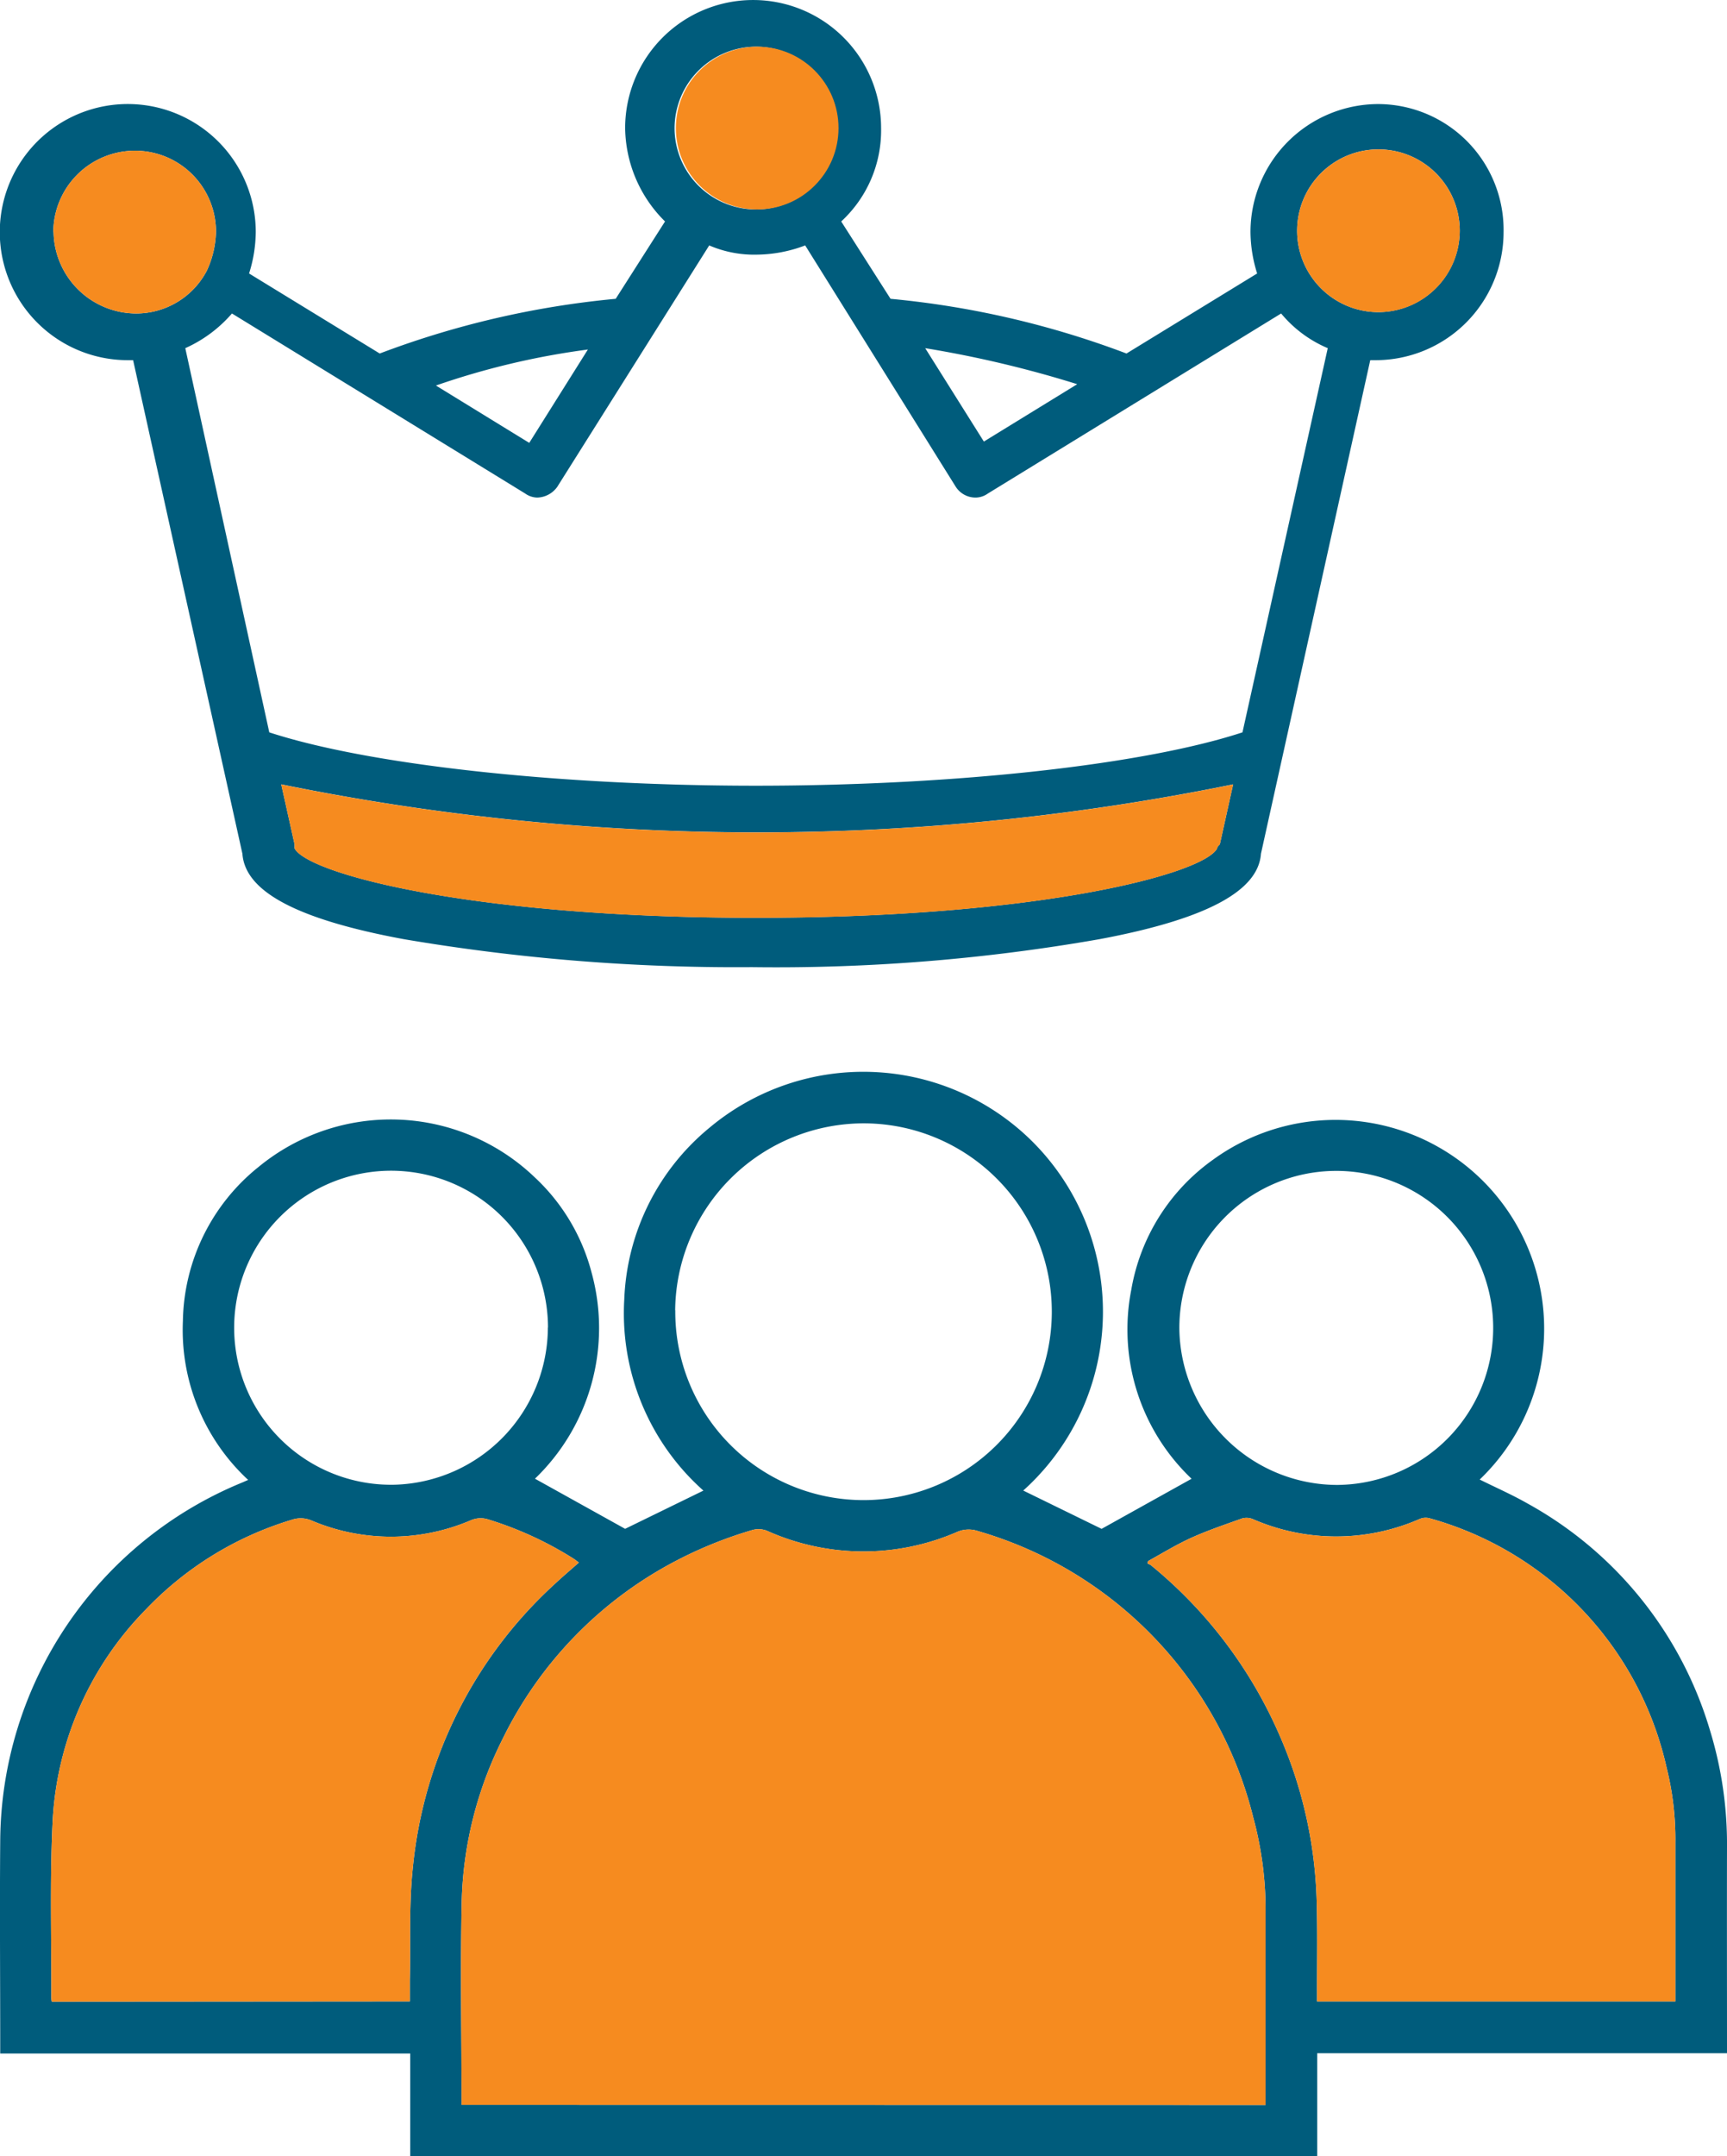<svg xmlns="http://www.w3.org/2000/svg" width="56.295" height="70.243" viewBox="0 0 56.295 70.243">
  <g id="Group_91" data-name="Group 91" transform="translate(-324.947 -2305.56)">
    <g id="Group_89" data-name="Group 89">
      <g id="Group_88" data-name="Group 88">
        <path id="Path_206" data-name="Path 206" d="M369.881,2308.95a4.172,4.172,0,0,0-4.172,4.172,4.614,4.614,0,0,0,.217,1.347l-4.259,2.607a29.469,29.469,0,0,0-7.691-1.782l-1.608-2.52a4.032,4.032,0,0,0,1.3-3.042,4.171,4.171,0,1,0-8.343,0,4.342,4.342,0,0,0,1.3,3.042l-1.608,2.52a29.437,29.437,0,0,0-7.692,1.782l-4.259-2.607a4.581,4.581,0,0,0,.218-1.347,4.172,4.172,0,1,0-4.172,4.171h.174l3.563,16.08c.087,1.216,1.738,2.129,5.258,2.781a64.7,64.7,0,0,0,11.342.912,61.14,61.14,0,0,0,11.343-.912c3.476-.652,5.171-1.565,5.258-2.781l3.563-16.08h.174a4.173,4.173,0,0,0,4.172-4.171,4.1,4.1,0,0,0-4.085-4.172Zm-9.821,9.126-3.042,1.868-1.912-3.042a36.112,36.112,0,0,1,4.954,1.173Zm-10.474-10.995a2.651,2.651,0,1,1-2.65,2.651A2.661,2.661,0,0,1,349.586,2307.081Zm-5.475,9.864-1.912,3.042-3.042-1.868a25.051,25.051,0,0,1,4.954-1.173Zm-17.426-3.824a2.661,2.661,0,0,1,2.651-2.651,2.635,2.635,0,0,1,2.651,2.651,3.165,3.165,0,0,1-.3,1.261,2.6,2.6,0,0,1-2.3,1.39,2.7,2.7,0,0,1-2.694-2.651Zm37.937,20.076c-.434.826-5.78,2.26-15.036,2.26s-14.6-1.434-15.036-2.26v-.13l-.435-1.956a77.681,77.681,0,0,0,31.028,0l-.434,1.956c-.044.043-.087.087-.087.13Zm.826-3.78c-3.173,1.043-9.3,1.738-15.862,1.738s-12.689-.7-15.861-1.738l-2.738-12.515a4.367,4.367,0,0,0,1.521-1.13l9.56,5.866a.7.7,0,0,0,.391.131.827.827,0,0,0,.652-.348l4.954-7.866a3.711,3.711,0,0,0,1.564.3,4.552,4.552,0,0,0,1.565-.3l4.91,7.866a.768.768,0,0,0,.652.348.7.7,0,0,0,.391-.131l9.561-5.866a3.994,3.994,0,0,0,1.52,1.13Zm4.432-13.689a2.651,2.651,0,1,1,2.651-2.65A2.661,2.661,0,0,1,369.88,2315.728Z" fill="#005c7c"/>
      </g>
      <circle id="Ellipse_11" data-name="Ellipse 11" cx="2.651" cy="2.651" r="2.651" transform="translate(346.978 2307.081)" fill="#f68b1f"/>
      <path id="Path_207" data-name="Path 207" d="M326.685,2313.121a2.661,2.661,0,0,1,2.651-2.651,2.635,2.635,0,0,1,2.651,2.651,3.165,3.165,0,0,1-.3,1.261,2.6,2.6,0,0,1-2.3,1.39,2.7,2.7,0,0,1-2.694-2.651Z" fill="#f68b1f"/>
      <path id="Path_208" data-name="Path 208" d="M364.622,2333.2c-.434.826-5.78,2.26-15.036,2.26s-14.6-1.434-15.036-2.26v-.13l-.435-1.956a77.681,77.681,0,0,0,31.028,0l-.434,1.956c-.044.043-.087.087-.087.13Z" fill="#f68b1f"/>
      <circle id="Ellipse_12" data-name="Ellipse 12" cx="2.651" cy="2.651" r="2.651" transform="translate(367.229 2310.427)" fill="#f68b1f"/>
    </g>
    <g id="Group_90" data-name="Group 90">
      <path id="Path_209" data-name="Path 209" d="M373.179,2353.757c.526.261,1.055.493,1.554.777a12.492,12.492,0,0,1,5.956,7.4,12.652,12.652,0,0,1,.553,3.822c-.005,2.127,0,4.253,0,6.38v.31H367.884v3.362H338.319v-3.353H324.954v-.3c0-2.205-.018-4.41,0-6.614a12.7,12.7,0,0,1,7.882-11.684c.056-.023.111-.049.2-.087a6.662,6.662,0,0,1-2.127-5.182,6.562,6.562,0,0,1,2.47-5.017,6.782,6.782,0,0,1,9,.343,6.476,6.476,0,0,1,1.854,3.11,6.806,6.806,0,0,1-1.848,6.706l2.939,1.633,2.552-1.245a7.725,7.725,0,0,1-2.58-6.221,7.609,7.609,0,0,1,2.785-5.606,7.815,7.815,0,0,1,10.439.378,7.83,7.83,0,0,1-.218,11.447l2.554,1.248,2.933-1.632a6.705,6.705,0,0,1-1.965-6.16,6.552,6.552,0,0,1,2.655-4.227,6.8,6.8,0,0,1,8.7,10.414Zm-6.979,20.376v-.28q0-2.991,0-5.982a11.452,11.452,0,0,0-.4-3.1,12.944,12.944,0,0,0-8.971-9.334.948.948,0,0,0-.709.039,7.666,7.666,0,0,1-6.13-.031.739.739,0,0,0-.534-.038,13.649,13.649,0,0,0-2.568,1.048,12.974,12.974,0,0,0-5.556,5.751,12.438,12.438,0,0,0-1.335,5.326c-.044,2.118-.007,4.238-.005,6.357v.24Zm-27.893-3.376c0-.253,0-.479,0-.7.026-1.229-.032-2.468.1-3.685a14.4,14.4,0,0,1,4.6-9.191c.259-.243.531-.473.809-.719-.069-.051-.121-.094-.179-.131a11.572,11.572,0,0,0-2.77-1.272.8.8,0,0,0-.577.028,6.626,6.626,0,0,1-5.182.008.9.9,0,0,0-.664-.022,10.917,10.917,0,0,0-4.74,2.914,10.612,10.612,0,0,0-3.046,7c-.088,1.881-.031,3.768-.038,5.652a.861.861,0,0,0,.015.127Zm41.252,0v-.26q0-2.454,0-4.907a9.631,9.631,0,0,0-.287-2.452,10.9,10.9,0,0,0-7.732-8.121.493.493,0,0,0-.306.021,6.8,6.8,0,0,1-5.447.009.534.534,0,0,0-.352-.022c-.557.2-1.119.388-1.656.631-.485.219-.941.5-1.41.759l-.015.079a.54.54,0,0,1,.106.051,14.71,14.71,0,0,1,4.191,5.531,14.415,14.415,0,0,1,1.215,5.388c.03,1,.01,2.009.013,3.014v.279Zm-32.6-22.515a6.137,6.137,0,1,0,6.209-6.088A6.154,6.154,0,0,0,346.955,2348.243Zm21.626,5.69a5.115,5.115,0,1,0-5.194-5.04A5.157,5.157,0,0,0,368.581,2353.933Zm-25.775-5.127a5.115,5.115,0,1,0-5,5.121A5.14,5.14,0,0,0,342.806,2348.806Z" fill="#005c7c"/>
      <path id="Path_210" data-name="Path 210" d="M366.2,2374.133v-.28q0-2.991,0-5.982a11.452,11.452,0,0,0-.4-3.1,12.944,12.944,0,0,0-8.971-9.334.948.948,0,0,0-.709.039,7.666,7.666,0,0,1-6.13-.031.739.739,0,0,0-.534-.038,13.649,13.649,0,0,0-2.568,1.048,12.974,12.974,0,0,0-5.556,5.751,12.438,12.438,0,0,0-1.335,5.326c-.044,2.118-.007,4.238-.005,6.357v.24Z" fill="#f68b1f"/>
      <path id="Path_211" data-name="Path 211" d="M338.307,2370.757c0-.253,0-.479,0-.7.026-1.229-.032-2.468.1-3.685a14.4,14.4,0,0,1,4.6-9.191c.259-.243.531-.473.809-.719-.069-.051-.121-.094-.179-.131a11.572,11.572,0,0,0-2.77-1.272.8.8,0,0,0-.577.028,6.626,6.626,0,0,1-5.182.008.9.9,0,0,0-.664-.022,10.917,10.917,0,0,0-4.74,2.914,10.612,10.612,0,0,0-3.046,7c-.088,1.881-.031,3.768-.038,5.652a.861.861,0,0,0,.015.127Z" fill="#f68b1f"/>
      <path id="Path_212" data-name="Path 212" d="M379.559,2370.758v-.26q0-2.454,0-4.907a9.631,9.631,0,0,0-.287-2.452,10.9,10.9,0,0,0-7.732-8.121.493.493,0,0,0-.306.021,6.8,6.8,0,0,1-5.447.009.534.534,0,0,0-.352-.022c-.557.2-1.119.388-1.656.631-.485.219-.941.5-1.41.759l-.015.079a.54.54,0,0,1,.106.051,14.71,14.71,0,0,1,4.191,5.531,14.415,14.415,0,0,1,1.215,5.388c.03,1,.01,2.009.013,3.014v.279Z" fill="#f68b1f"/>
    </g>
  </g>
</svg>
